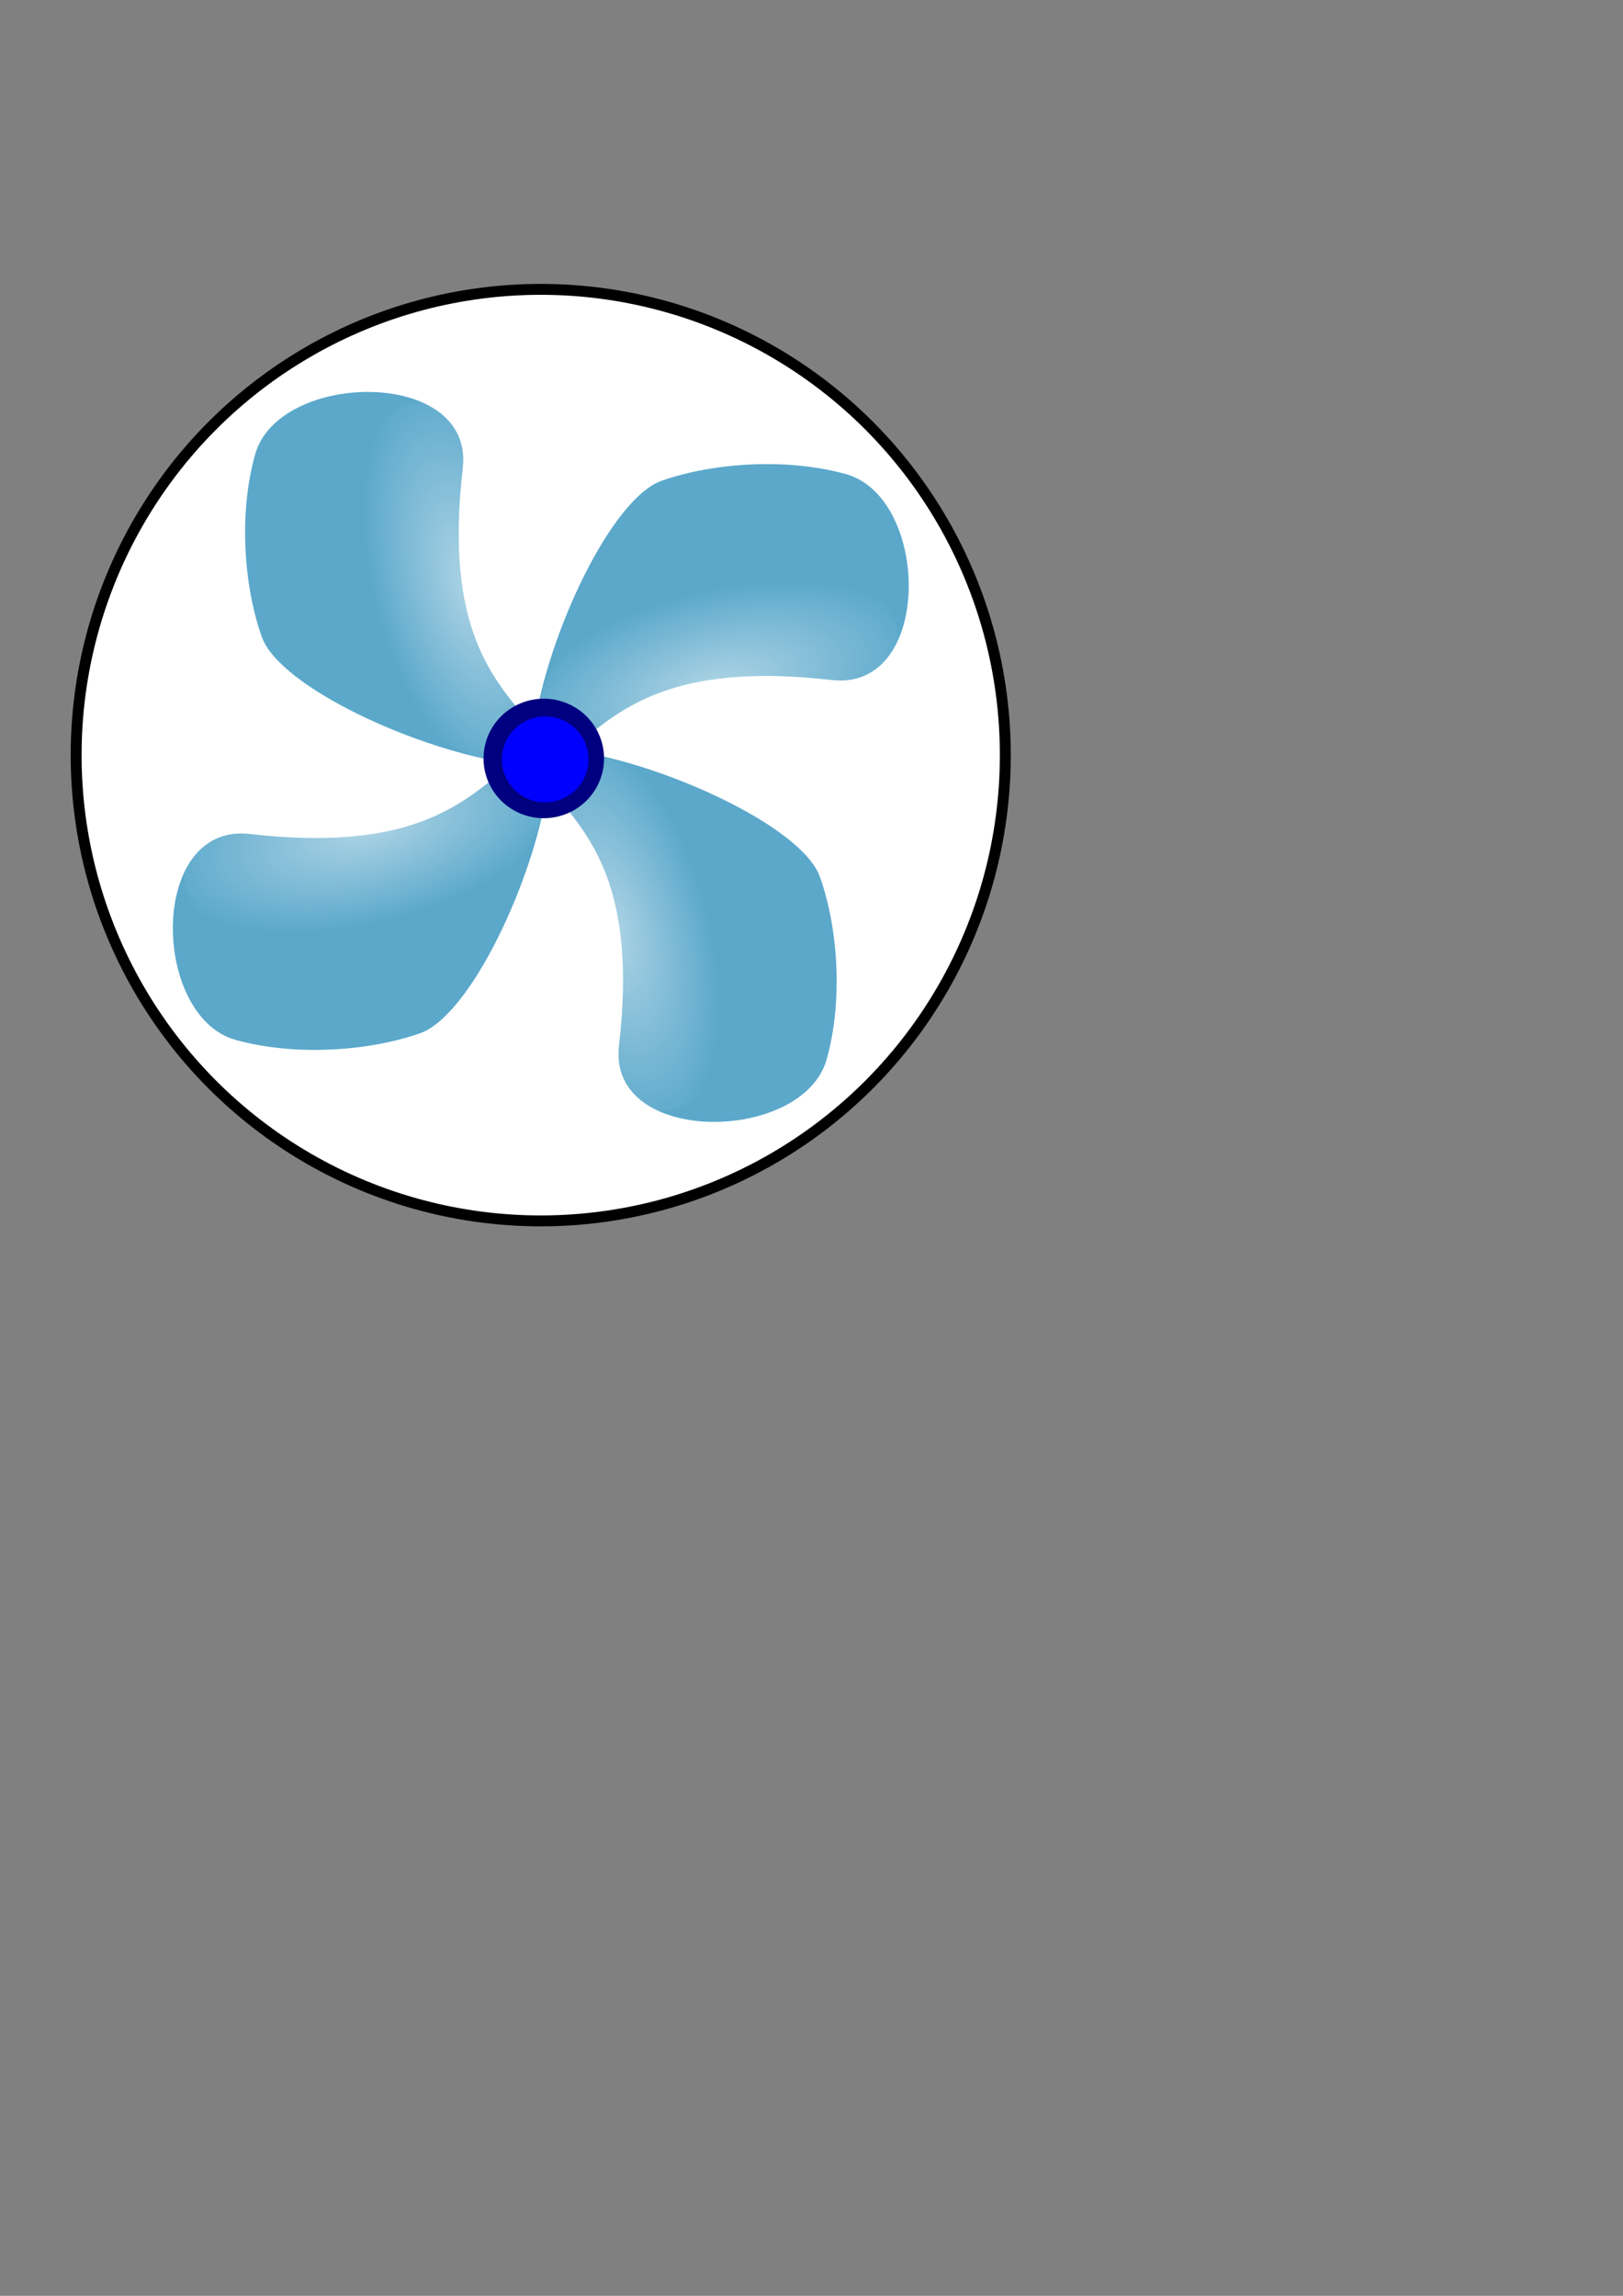 <?xml version="1.0"?><svg width="744.094" height="1052.362" xmlns="http://www.w3.org/2000/svg" xmlns:xlink="http://www.w3.org/1999/xlink">
 <rect width="100%" height="100%" fill="#808080" stroke="none"/>
 <title>fan</title>
 <defs>
  <linearGradient id="linearGradient3223">
   <stop stop-color="#ffffff" id="stop3225" offset="0"/>
   <stop stop-color="#ffffff" stop-opacity="0" id="stop3227" offset="1"/>
  </linearGradient>
  <radialGradient r="138.705" fy="431.358" fx="351.57" cy="431.358" cx="351.57" gradientTransform="matrix(1.1, -0.281, 0.13, 0.508, -106.846, 256.087)" gradientUnits="userSpaceOnUse" id="radialGradient3271" xlink:href="#linearGradient3223"/>
  <radialGradient r="138.705" fy="431.358" fx="351.57" cy="431.358" cx="351.57" gradientTransform="matrix(1.1, -0.281, 0.13, 0.508, -135.846, 239.087)" gradientUnits="userSpaceOnUse" id="radialGradient3279" xlink:href="#linearGradient3223"/>
  <radialGradient r="138.705" fy="431.358" fx="351.57" cy="431.358" cx="351.57" gradientTransform="matrix(1.1, -0.281, 0.13, 0.508, -152.846, 268.087)" gradientUnits="userSpaceOnUse" id="radialGradient3287" xlink:href="#linearGradient3223"/>
  <radialGradient r="138.705" fy="431.358" fx="351.57" cy="431.358" cx="351.57" gradientTransform="matrix(0.665, -0.168, 0.078, 0.304, 60.321, 242.189)" gradientUnits="userSpaceOnUse" id="radialGradient3289" xlink:href="#linearGradient3223"/>
 </defs>
 <g>
  <title>Layer 1</title>
  <ellipse ry="213.5" rx="213" id="svg_2" cy="346.138" cx="247.905" stroke-width="5" stroke="#000000" fill="#ffffff"/>
  <g transform="rotate(180, 248.008, 346.959)" id="layer1">
   <g id="g3291">
    <g id="g3247">
     <path fill="#5ba8cb" fill-rule="evenodd" stroke-width="2.5" stroke-linecap="round" stroke-linejoin="round" stroke-miterlimit="4" stroke-dashoffset="0" id="path3239" d="m303.497,220.255c-23.31,8.165 -52.567,71.065 -58.517,113.04c1.948,0.57 10.777,6.879 16.879,10.635c21.814,-19.029 46.329,-40.764 119.52,-32.317c46.763,5.397 45.338,-83.609 6.579,-94.374c-27.396,-7.609 -61.15,-5.149 -84.46,3.016z"/>
     <path opacity="0.5" fill="url(#radialGradient3289)" fill-rule="evenodd" stroke-width="2.5" stroke-linecap="round" stroke-linejoin="round" stroke-miterlimit="4" stroke-dashoffset="0" id="path3213" d="m344.806,255.039c-9.658,-0.005 -18.898,1.453 -30.744,4.586c-20.814,5.504 -54.44,25.957 -66.342,59.299c-1.163,4.97 -2.109,9.786 -2.757,14.357c1.948,0.57 10.781,6.895 16.883,10.651c4.014,-3.502 8.131,-7.096 12.615,-10.576c0.759,-0.589 1.522,-1.178 2.304,-1.76c0.089,-0.066 0.175,-0.14 0.264,-0.206c0.302,-0.224 0.619,-0.433 0.925,-0.655c0.487,-0.355 0.976,-0.716 1.473,-1.067c0.812,-0.574 1.652,-1.142 2.493,-1.703c0.738,-0.491 1.485,-0.979 2.247,-1.46c0.023,-0.015 0.052,-0.023 0.076,-0.037c0.39,-0.245 0.793,-0.488 1.19,-0.73c0.565,-0.346 1.121,-0.709 1.7,-1.048c0.051,-0.03 0.1,-0.064 0.151,-0.094c0.867,-0.506 1.761,-0.99 2.663,-1.479c0.813,-0.441 1.65,-0.884 2.493,-1.31c0.112,-0.056 0.228,-0.112 0.34,-0.168c0.167,-0.084 0.342,-0.16 0.51,-0.243c0.823,-0.406 1.639,-0.826 2.493,-1.217c0.224,-0.103 0.454,-0.198 0.68,-0.299c0.221,-0.099 0.438,-0.202 0.661,-0.299c0.457,-0.202 0.931,-0.383 1.397,-0.58c0.176,-0.074 0.352,-0.151 0.529,-0.225c0.37,-0.154 0.739,-0.317 1.114,-0.468c0.057,-0.023 0.113,-0.052 0.17,-0.075c0.492,-0.197 0.99,-0.37 1.492,-0.562c0.171,-0.065 0.338,-0.142 0.51,-0.206c0.217,-0.081 0.442,-0.163 0.661,-0.243c0.349,-0.127 0.703,-0.25 1.058,-0.374c0.393,-0.139 0.791,-0.276 1.19,-0.412c17.712,-6.048 41.454,-8.831 76.125,-4.829c14.91,1.721 24.903,-6.167 30.367,-18.044c0.204,-13.459 -12.433,-29.989 -33.709,-34.311c-13.483,-2.739 -23.56,-4.207 -33.218,-4.212z"/>
    </g>
    <g id="g3265" transform="matrix(0, 0.599, -0.604, 0, 508.546, 224.946)">
     <path fill="#5ba8cb" fill-rule="evenodd" stroke-width="2.5" stroke-linecap="round" stroke-linejoin="round" stroke-miterlimit="4" stroke-dashoffset="0" id="path3267" d="m295.555,219.468c-38.573,13.632 -86.987,118.643 -96.833,188.72c3.223,0.951 17.834,11.485 27.931,17.755c36.098,-31.768 76.664,-68.055 197.778,-53.953c77.382,9.01 75.025,-139.585 10.887,-157.557c-45.334,-12.703 -101.189,-8.597 -139.763,5.035z"/>
     <path opacity="0.5" fill="url(#radialGradient3271)" fill-rule="evenodd" stroke-width="2.5" stroke-linecap="round" stroke-linejoin="round" stroke-miterlimit="4" stroke-dashoffset="0" id="path3269" d="m363.911,277.539c-15.982,-0.008 -31.271,2.426 -50.875,7.656c-34.442,9.189 -90.085,43.336 -109.781,99c-1.925,8.297 -3.49,16.337 -4.562,23.969c3.223,0.951 17.84,11.511 27.938,17.781c6.643,-5.846 13.455,-11.846 20.875,-17.656c1.255,-0.983 2.519,-1.967 3.812,-2.938c0.147,-0.111 0.29,-0.233 0.438,-0.344c0.5,-0.373 1.025,-0.723 1.531,-1.094c0.806,-0.593 1.615,-1.195 2.438,-1.781c1.344,-0.958 2.733,-1.906 4.125,-2.844c1.221,-0.82 2.458,-1.635 3.719,-2.438c0.039,-0.025 0.086,-0.038 0.125,-0.062c0.645,-0.41 1.312,-0.814 1.969,-1.219c0.934,-0.577 1.854,-1.184 2.812,-1.75c0.084,-0.05 0.166,-0.107 0.25,-0.156c1.435,-0.844 2.914,-1.652 4.406,-2.469c1.346,-0.736 2.73,-1.476 4.125,-2.188c0.185,-0.094 0.377,-0.188 0.562,-0.281c0.276,-0.139 0.566,-0.268 0.844,-0.406c1.362,-0.678 2.713,-1.379 4.125,-2.031c0.37,-0.171 0.751,-0.33 1.125,-0.5c0.365,-0.165 0.725,-0.337 1.094,-0.5c0.757,-0.337 1.541,-0.64 2.312,-0.969c0.291,-0.124 0.582,-0.253 0.875,-0.375c0.612,-0.257 1.222,-0.529 1.844,-0.781c0.094,-0.038 0.187,-0.087 0.281,-0.125c0.814,-0.328 1.638,-0.618 2.469,-0.938c0.282,-0.108 0.56,-0.237 0.844,-0.344c0.359,-0.136 0.732,-0.272 1.094,-0.406c0.578,-0.213 1.164,-0.417 1.75,-0.625c0.65,-0.233 1.309,-0.46 1.969,-0.688c29.31,-10.098 68.596,-14.743 125.969,-8.062c24.673,2.873 41.208,-10.295 50.25,-30.125c0.337,-22.47 -20.573,-50.066 -55.781,-57.281c-22.311,-4.572 -38.986,-7.023 -54.969,-7.031z"/>
    </g>
    <g id="g3273" transform="matrix(-0.604, 0, 0, -0.599, 353.6, 594.854)">
     <path fill="#5ba8cb" fill-rule="evenodd" stroke-width="2.5" stroke-linecap="round" stroke-linejoin="round" stroke-miterlimit="4" stroke-dashoffset="0" id="path3275" d="m266.555,202.468c-38.573,13.632 -86.987,118.643 -96.833,188.72c3.223,0.951 17.834,11.485 27.931,17.755c36.098,-31.768 76.664,-68.055 197.778,-53.953c77.382,9.01 75.025,-139.585 10.887,-157.557c-45.334,-12.703 -101.189,-8.597 -139.763,5.035z"/>
     <path opacity="0.5" fill="url(#radialGradient3279)" fill-rule="evenodd" stroke-width="2.5" stroke-linecap="round" stroke-linejoin="round" stroke-miterlimit="4" stroke-dashoffset="0" id="path3277" d="m334.911,260.539c-15.982,-0.008 -31.271,2.426 -50.875,7.656c-34.442,9.189 -90.085,43.336 -109.781,99c-1.925,8.297 -3.49,16.337 -4.562,23.969c3.223,0.951 17.84,11.511 27.938,17.781c6.643,-5.846 13.455,-11.846 20.875,-17.656c1.255,-0.983 2.519,-1.967 3.812,-2.938c0.147,-0.111 0.29,-0.233 0.438,-0.344c0.5,-0.373 1.025,-0.723 1.531,-1.094c0.806,-0.593 1.615,-1.195 2.438,-1.781c1.344,-0.958 2.733,-1.906 4.125,-2.844c1.221,-0.82 2.458,-1.635 3.719,-2.438c0.039,-0.025 0.086,-0.038 0.125,-0.062c0.645,-0.41 1.312,-0.814 1.969,-1.219c0.934,-0.577 1.854,-1.184 2.812,-1.75c0.084,-0.05 0.166,-0.107 0.25,-0.156c1.435,-0.844 2.914,-1.652 4.406,-2.469c1.346,-0.736 2.73,-1.476 4.125,-2.188c0.185,-0.094 0.377,-0.188 0.562,-0.281c0.276,-0.139 0.566,-0.268 0.844,-0.406c1.362,-0.678 2.713,-1.379 4.125,-2.031c0.37,-0.171 0.751,-0.33 1.125,-0.5c0.365,-0.165 0.725,-0.337 1.094,-0.5c0.757,-0.337 1.541,-0.64 2.312,-0.969c0.291,-0.124 0.582,-0.253 0.875,-0.375c0.612,-0.257 1.222,-0.529 1.844,-0.781c0.094,-0.038 0.187,-0.087 0.281,-0.125c0.814,-0.328 1.638,-0.618 2.469,-0.938c0.282,-0.108 0.56,-0.237 0.844,-0.344c0.359,-0.136 0.732,-0.272 1.094,-0.406c0.578,-0.213 1.164,-0.417 1.75,-0.625c0.65,-0.233 1.309,-0.46 1.969,-0.688c29.31,-10.098 68.596,-14.743 125.969,-8.062c24.673,2.873 41.208,-10.295 50.25,-30.125c0.337,-22.47 -20.573,-50.066 -55.781,-57.281c-22.311,-4.572 -38.986,-7.023 -54.969,-7.031z"/>
    </g>
    <g id="g3281" transform="matrix(0, -0.599, 0.604, 0, -19.714, 441.421)">
     <path fill="#5ba8cb" fill-rule="evenodd" stroke-width="2.5" stroke-linecap="round" stroke-linejoin="round" stroke-miterlimit="4" stroke-dashoffset="0" id="path3283" d="m249.555,231.468c-38.573,13.632 -86.987,118.643 -96.833,188.72c3.223,0.951 17.834,11.485 27.931,17.755c36.098,-31.768 76.664,-68.055 197.778,-53.953c77.382,9.01 75.025,-139.585 10.887,-157.557c-45.334,-12.703 -101.189,-8.597 -139.763,5.035z"/>
     <path opacity="0.5" fill="url(#radialGradient3287)" fill-rule="evenodd" stroke-width="2.5" stroke-linecap="round" stroke-linejoin="round" stroke-miterlimit="4" stroke-dashoffset="0" id="path3285" d="m317.911,289.539c-15.982,-0.008 -31.271,2.426 -50.875,7.656c-34.442,9.189 -90.085,43.336 -109.781,99c-1.925,8.297 -3.49,16.337 -4.562,23.969c3.223,0.951 17.84,11.511 27.938,17.781c6.643,-5.846 13.455,-11.846 20.875,-17.656c1.255,-0.983 2.519,-1.967 3.812,-2.938c0.147,-0.111 0.29,-0.233 0.438,-0.344c0.5,-0.373 1.025,-0.723 1.531,-1.094c0.806,-0.593 1.615,-1.195 2.438,-1.781c1.344,-0.958 2.733,-1.906 4.125,-2.844c1.221,-0.82 2.458,-1.635 3.719,-2.438c0.039,-0.025 0.086,-0.038 0.125,-0.062c0.645,-0.41 1.312,-0.814 1.969,-1.219c0.934,-0.577 1.854,-1.184 2.812,-1.75c0.084,-0.05 0.166,-0.107 0.25,-0.156c1.435,-0.844 2.914,-1.652 4.406,-2.469c1.346,-0.736 2.73,-1.476 4.125,-2.188c0.185,-0.094 0.377,-0.188 0.562,-0.281c0.276,-0.139 0.566,-0.268 0.844,-0.406c1.362,-0.678 2.713,-1.379 4.125,-2.031c0.37,-0.171 0.751,-0.33 1.125,-0.5c0.365,-0.165 0.725,-0.337 1.094,-0.5c0.757,-0.337 1.541,-0.64 2.312,-0.969c0.291,-0.124 0.582,-0.253 0.875,-0.375c0.612,-0.257 1.222,-0.529 1.844,-0.781c0.094,-0.038 0.187,-0.087 0.281,-0.125c0.814,-0.328 1.638,-0.618 2.469,-0.938c0.282,-0.108 0.56,-0.237 0.844,-0.344c0.359,-0.136 0.732,-0.272 1.094,-0.406c0.578,-0.213 1.164,-0.417 1.75,-0.625c0.65,-0.233 1.309,-0.46 1.969,-0.688c29.31,-10.098 68.596,-14.743 125.969,-8.062c24.673,2.873 41.208,-10.295 50.25,-30.125c0.337,-22.47 -20.573,-50.066 -55.781,-57.281c-22.311,-4.572 -38.986,-7.023 -54.969,-7.031z"/>
    </g>
   </g>
   <g id="g3309">
    <path fill="#000080" fill-rule="evenodd" stroke-width="2.5" stroke-linecap="round" stroke-linejoin="round" stroke-miterlimit="4" stroke-dashoffset="0" id="path3305" d="m274.328,346.256a27.626,27.382 0 1 1 -55.252,0a27.626,27.382 0 1 1 55.252,0z"/>
    <path fill="#0000ff" fill-rule="evenodd" stroke-width="2.5" stroke-linecap="round" stroke-linejoin="round" stroke-miterlimit="4" stroke-dashoffset="0" id="path3307" d="m265.911,345.829a19.856,19.681 0 1 1 -39.712,0a19.856,19.681 0 1 1 39.712,0z"/>
   </g>
  </g>
 </g>
</svg>